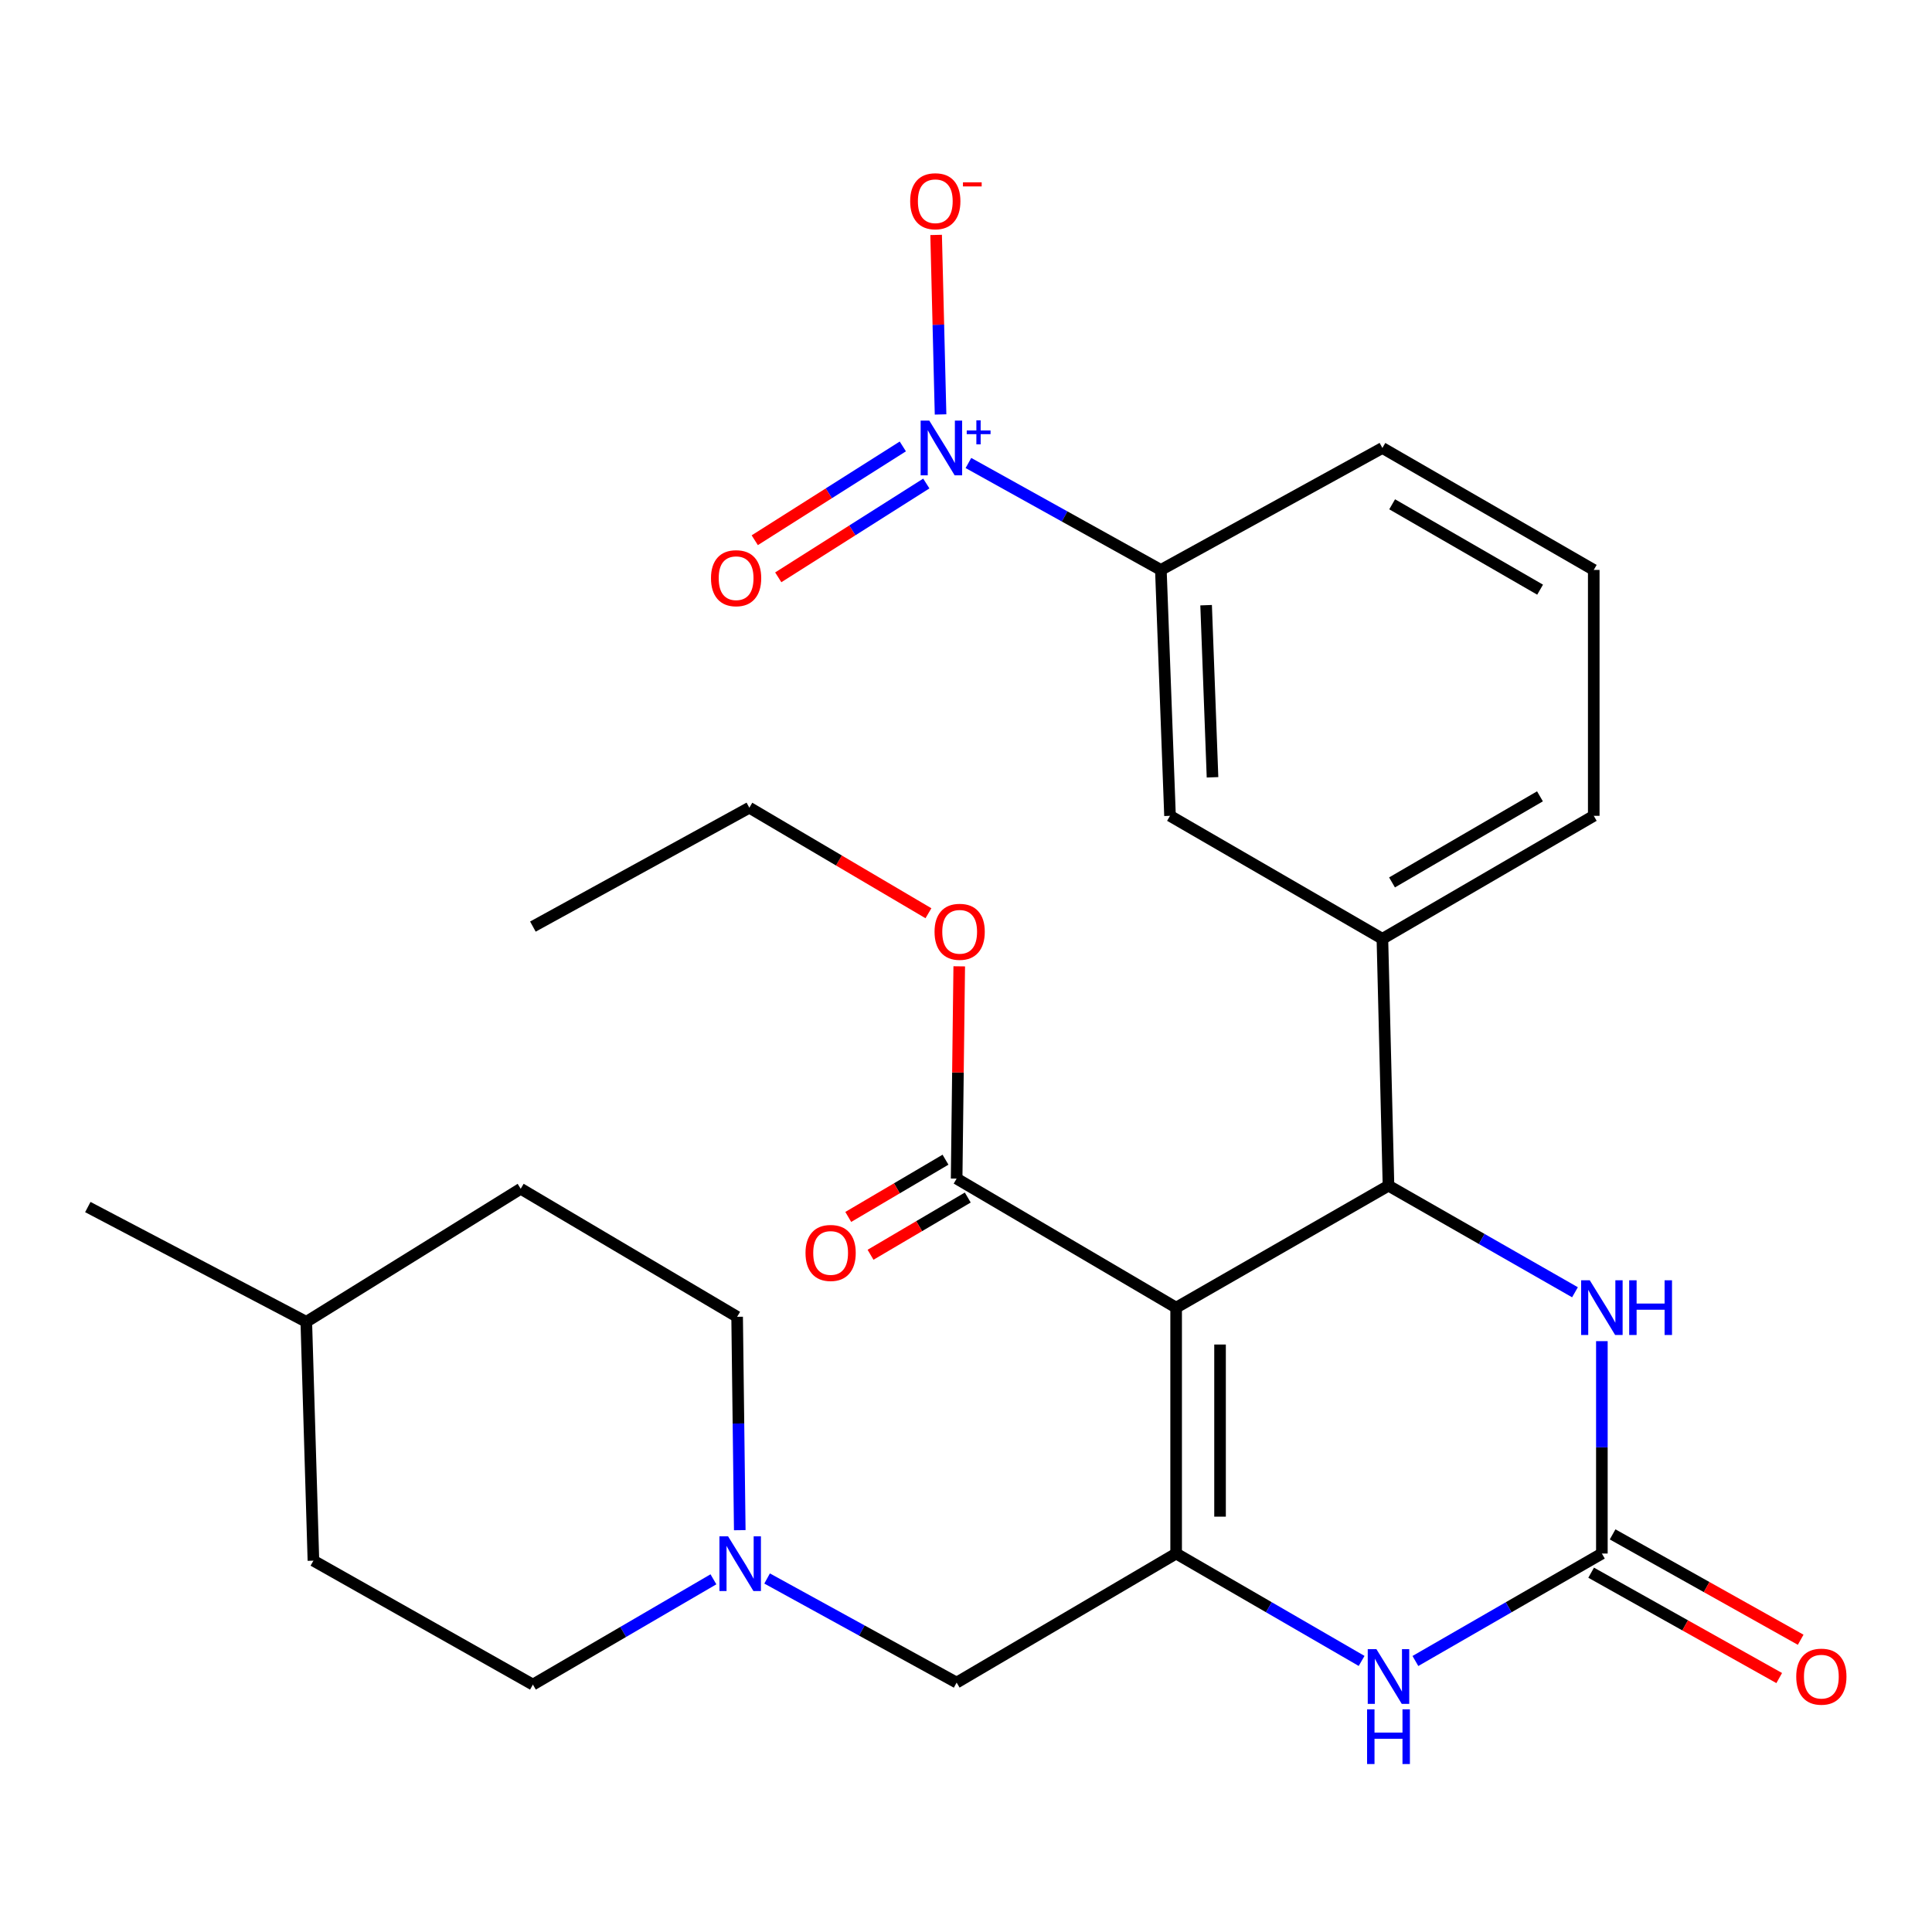 <?xml version='1.0' encoding='iso-8859-1'?>
<svg version='1.1' baseProfile='full'
              xmlns='http://www.w3.org/2000/svg'
                      xmlns:rdkit='http://www.rdkit.org/xml'
                      xmlns:xlink='http://www.w3.org/1999/xlink'
                  xml:space='preserve'
width='1000px' height='1000px' viewBox='0 0 1000 1000'>
<!-- END OF HEADER -->
<rect style='opacity:1.0;fill:#FFFFFF;stroke:none' width='1000' height='1000' x='0' y='0'> </rect>
<path class='bond-0' d='M 608.767,676.834 L 608.767,804.109' style='fill:none;fill-rule:evenodd;stroke:#000000;stroke-width:6px;stroke-linecap:butt;stroke-linejoin:miter;stroke-opacity:1' />
<path class='bond-0' d='M 631.492,695.925 L 631.492,785.017' style='fill:none;fill-rule:evenodd;stroke:#000000;stroke-width:6px;stroke-linecap:butt;stroke-linejoin:miter;stroke-opacity:1' />
<path class='bond-1' d='M 608.767,676.834 L 718.682,613.708' style='fill:none;fill-rule:evenodd;stroke:#000000;stroke-width:6px;stroke-linecap:butt;stroke-linejoin:miter;stroke-opacity:1' />
<path class='bond-6' d='M 608.767,676.834 L 495.152,610.046' style='fill:none;fill-rule:evenodd;stroke:#000000;stroke-width:6px;stroke-linecap:butt;stroke-linejoin:miter;stroke-opacity:1' />
<path class='bond-4' d='M 608.767,804.109 L 656.767,831.902' style='fill:none;fill-rule:evenodd;stroke:#000000;stroke-width:6px;stroke-linecap:butt;stroke-linejoin:miter;stroke-opacity:1' />
<path class='bond-4' d='M 656.767,831.902 L 704.767,859.695' style='fill:none;fill-rule:evenodd;stroke:#0000FF;stroke-width:6px;stroke-linecap:butt;stroke-linejoin:miter;stroke-opacity:1' />
<path class='bond-10' d='M 608.767,804.109 L 495.152,870.909' style='fill:none;fill-rule:evenodd;stroke:#000000;stroke-width:6px;stroke-linecap:butt;stroke-linejoin:miter;stroke-opacity:1' />
<path class='bond-5' d='M 718.682,613.708 L 766.945,641.293' style='fill:none;fill-rule:evenodd;stroke:#000000;stroke-width:6px;stroke-linecap:butt;stroke-linejoin:miter;stroke-opacity:1' />
<path class='bond-5' d='M 766.945,641.293 L 815.207,668.877' style='fill:none;fill-rule:evenodd;stroke:#0000FF;stroke-width:6px;stroke-linecap:butt;stroke-linejoin:miter;stroke-opacity:1' />
<path class='bond-7' d='M 718.682,613.708 L 715.526,485.928' style='fill:none;fill-rule:evenodd;stroke:#000000;stroke-width:6px;stroke-linecap:butt;stroke-linejoin:miter;stroke-opacity:1' />
<path class='bond-2' d='M 501.251,239.644 L 551.057,267.32' style='fill:none;fill-rule:evenodd;stroke:#0000FF;stroke-width:6px;stroke-linecap:butt;stroke-linejoin:miter;stroke-opacity:1' />
<path class='bond-2' d='M 551.057,267.32 L 600.863,294.996' style='fill:none;fill-rule:evenodd;stroke:#000000;stroke-width:6px;stroke-linecap:butt;stroke-linejoin:miter;stroke-opacity:1' />
<path class='bond-12' d='M 486.833,214.515 L 485.686,168.057' style='fill:none;fill-rule:evenodd;stroke:#0000FF;stroke-width:6px;stroke-linecap:butt;stroke-linejoin:miter;stroke-opacity:1' />
<path class='bond-12' d='M 485.686,168.057 L 484.538,121.6' style='fill:none;fill-rule:evenodd;stroke:#FF0000;stroke-width:6px;stroke-linecap:butt;stroke-linejoin:miter;stroke-opacity:1' />
<path class='bond-13' d='M 467.296,231.069 L 428.978,255.345' style='fill:none;fill-rule:evenodd;stroke:#0000FF;stroke-width:6px;stroke-linecap:butt;stroke-linejoin:miter;stroke-opacity:1' />
<path class='bond-13' d='M 428.978,255.345 L 390.66,279.621' style='fill:none;fill-rule:evenodd;stroke:#FF0000;stroke-width:6px;stroke-linecap:butt;stroke-linejoin:miter;stroke-opacity:1' />
<path class='bond-13' d='M 479.458,250.265 L 441.14,274.542' style='fill:none;fill-rule:evenodd;stroke:#0000FF;stroke-width:6px;stroke-linecap:butt;stroke-linejoin:miter;stroke-opacity:1' />
<path class='bond-13' d='M 441.14,274.542 L 402.823,298.818' style='fill:none;fill-rule:evenodd;stroke:#FF0000;stroke-width:6px;stroke-linecap:butt;stroke-linejoin:miter;stroke-opacity:1' />
<path class='bond-3' d='M 829.127,804.109 L 829.127,749.142' style='fill:none;fill-rule:evenodd;stroke:#000000;stroke-width:6px;stroke-linecap:butt;stroke-linejoin:miter;stroke-opacity:1' />
<path class='bond-3' d='M 829.127,749.142 L 829.127,694.176' style='fill:none;fill-rule:evenodd;stroke:#0000FF;stroke-width:6px;stroke-linecap:butt;stroke-linejoin:miter;stroke-opacity:1' />
<path class='bond-14' d='M 823.574,814.022 L 872.247,841.29' style='fill:none;fill-rule:evenodd;stroke:#000000;stroke-width:6px;stroke-linecap:butt;stroke-linejoin:miter;stroke-opacity:1' />
<path class='bond-14' d='M 872.247,841.29 L 920.92,868.559' style='fill:none;fill-rule:evenodd;stroke:#FF0000;stroke-width:6px;stroke-linecap:butt;stroke-linejoin:miter;stroke-opacity:1' />
<path class='bond-14' d='M 834.681,794.196 L 883.354,821.464' style='fill:none;fill-rule:evenodd;stroke:#000000;stroke-width:6px;stroke-linecap:butt;stroke-linejoin:miter;stroke-opacity:1' />
<path class='bond-14' d='M 883.354,821.464 L 932.028,848.732' style='fill:none;fill-rule:evenodd;stroke:#FF0000;stroke-width:6px;stroke-linecap:butt;stroke-linejoin:miter;stroke-opacity:1' />
<path class='bond-28' d='M 829.127,804.109 L 780.868,831.918' style='fill:none;fill-rule:evenodd;stroke:#000000;stroke-width:6px;stroke-linecap:butt;stroke-linejoin:miter;stroke-opacity:1' />
<path class='bond-28' d='M 780.868,831.918 L 732.609,859.727' style='fill:none;fill-rule:evenodd;stroke:#0000FF;stroke-width:6px;stroke-linecap:butt;stroke-linejoin:miter;stroke-opacity:1' />
<path class='bond-15' d='M 489.388,600.254 L 464.223,615.068' style='fill:none;fill-rule:evenodd;stroke:#000000;stroke-width:6px;stroke-linecap:butt;stroke-linejoin:miter;stroke-opacity:1' />
<path class='bond-15' d='M 464.223,615.068 L 439.058,629.881' style='fill:none;fill-rule:evenodd;stroke:#FF0000;stroke-width:6px;stroke-linecap:butt;stroke-linejoin:miter;stroke-opacity:1' />
<path class='bond-15' d='M 500.917,619.838 L 475.752,634.652' style='fill:none;fill-rule:evenodd;stroke:#000000;stroke-width:6px;stroke-linecap:butt;stroke-linejoin:miter;stroke-opacity:1' />
<path class='bond-15' d='M 475.752,634.652 L 450.587,649.465' style='fill:none;fill-rule:evenodd;stroke:#FF0000;stroke-width:6px;stroke-linecap:butt;stroke-linejoin:miter;stroke-opacity:1' />
<path class='bond-18' d='M 495.152,610.046 L 495.825,555.109' style='fill:none;fill-rule:evenodd;stroke:#000000;stroke-width:6px;stroke-linecap:butt;stroke-linejoin:miter;stroke-opacity:1' />
<path class='bond-18' d='M 495.825,555.109 L 496.498,500.172' style='fill:none;fill-rule:evenodd;stroke:#FF0000;stroke-width:6px;stroke-linecap:butt;stroke-linejoin:miter;stroke-opacity:1' />
<path class='bond-11' d='M 715.526,485.928 L 605.598,422.271' style='fill:none;fill-rule:evenodd;stroke:#000000;stroke-width:6px;stroke-linecap:butt;stroke-linejoin:miter;stroke-opacity:1' />
<path class='bond-21' d='M 715.526,485.928 L 824.923,422.271' style='fill:none;fill-rule:evenodd;stroke:#000000;stroke-width:6px;stroke-linecap:butt;stroke-linejoin:miter;stroke-opacity:1' />
<path class='bond-21' d='M 720.506,456.737 L 797.084,412.178' style='fill:none;fill-rule:evenodd;stroke:#000000;stroke-width:6px;stroke-linecap:butt;stroke-linejoin:miter;stroke-opacity:1' />
<path class='bond-8' d='M 600.863,294.996 L 605.598,422.271' style='fill:none;fill-rule:evenodd;stroke:#000000;stroke-width:6px;stroke-linecap:butt;stroke-linejoin:miter;stroke-opacity:1' />
<path class='bond-8' d='M 624.283,313.243 L 627.597,402.335' style='fill:none;fill-rule:evenodd;stroke:#000000;stroke-width:6px;stroke-linecap:butt;stroke-linejoin:miter;stroke-opacity:1' />
<path class='bond-29' d='M 600.863,294.996 L 715.526,231.87' style='fill:none;fill-rule:evenodd;stroke:#000000;stroke-width:6px;stroke-linecap:butt;stroke-linejoin:miter;stroke-opacity:1' />
<path class='bond-9' d='M 397.052,817.027 L 446.102,843.968' style='fill:none;fill-rule:evenodd;stroke:#0000FF;stroke-width:6px;stroke-linecap:butt;stroke-linejoin:miter;stroke-opacity:1' />
<path class='bond-9' d='M 446.102,843.968 L 495.152,870.909' style='fill:none;fill-rule:evenodd;stroke:#000000;stroke-width:6px;stroke-linecap:butt;stroke-linejoin:miter;stroke-opacity:1' />
<path class='bond-16' d='M 382.902,792.018 L 382.22,736.793' style='fill:none;fill-rule:evenodd;stroke:#0000FF;stroke-width:6px;stroke-linecap:butt;stroke-linejoin:miter;stroke-opacity:1' />
<path class='bond-16' d='M 382.22,736.793 L 381.538,681.568' style='fill:none;fill-rule:evenodd;stroke:#000000;stroke-width:6px;stroke-linecap:butt;stroke-linejoin:miter;stroke-opacity:1' />
<path class='bond-17' d='M 369.271,817.448 L 322.549,844.696' style='fill:none;fill-rule:evenodd;stroke:#0000FF;stroke-width:6px;stroke-linecap:butt;stroke-linejoin:miter;stroke-opacity:1' />
<path class='bond-17' d='M 322.549,844.696 L 275.827,871.944' style='fill:none;fill-rule:evenodd;stroke:#000000;stroke-width:6px;stroke-linecap:butt;stroke-linejoin:miter;stroke-opacity:1' />
<path class='bond-19' d='M 381.538,681.568 L 269.514,615.298' style='fill:none;fill-rule:evenodd;stroke:#000000;stroke-width:6px;stroke-linecap:butt;stroke-linejoin:miter;stroke-opacity:1' />
<path class='bond-20' d='M 275.827,871.944 L 162.225,807.795' style='fill:none;fill-rule:evenodd;stroke:#000000;stroke-width:6px;stroke-linecap:butt;stroke-linejoin:miter;stroke-opacity:1' />
<path class='bond-25' d='M 480.559,472.693 L 434.211,445.38' style='fill:none;fill-rule:evenodd;stroke:#FF0000;stroke-width:6px;stroke-linecap:butt;stroke-linejoin:miter;stroke-opacity:1' />
<path class='bond-25' d='M 434.211,445.38 L 387.863,418.067' style='fill:none;fill-rule:evenodd;stroke:#000000;stroke-width:6px;stroke-linecap:butt;stroke-linejoin:miter;stroke-opacity:1' />
<path class='bond-30' d='M 269.514,615.298 L 158.539,684.182' style='fill:none;fill-rule:evenodd;stroke:#000000;stroke-width:6px;stroke-linecap:butt;stroke-linejoin:miter;stroke-opacity:1' />
<path class='bond-22' d='M 162.225,807.795 L 158.539,684.182' style='fill:none;fill-rule:evenodd;stroke:#000000;stroke-width:6px;stroke-linecap:butt;stroke-linejoin:miter;stroke-opacity:1' />
<path class='bond-24' d='M 824.923,422.271 L 824.923,294.996' style='fill:none;fill-rule:evenodd;stroke:#000000;stroke-width:6px;stroke-linecap:butt;stroke-linejoin:miter;stroke-opacity:1' />
<path class='bond-26' d='M 158.539,684.182 L 45.455,624.767' style='fill:none;fill-rule:evenodd;stroke:#000000;stroke-width:6px;stroke-linecap:butt;stroke-linejoin:miter;stroke-opacity:1' />
<path class='bond-23' d='M 715.526,231.87 L 824.923,294.996' style='fill:none;fill-rule:evenodd;stroke:#000000;stroke-width:6px;stroke-linecap:butt;stroke-linejoin:miter;stroke-opacity:1' />
<path class='bond-23' d='M 720.577,261.023 L 797.156,305.211' style='fill:none;fill-rule:evenodd;stroke:#000000;stroke-width:6px;stroke-linecap:butt;stroke-linejoin:miter;stroke-opacity:1' />
<path class='bond-27' d='M 387.863,418.067 L 275.827,479.602' style='fill:none;fill-rule:evenodd;stroke:#000000;stroke-width:6px;stroke-linecap:butt;stroke-linejoin:miter;stroke-opacity:1' />
<path  class='atom-3' d='M 481.002 217.71
L 490.282 232.71
Q 491.202 234.19, 492.682 236.87
Q 494.162 239.55, 494.242 239.71
L 494.242 217.71
L 498.002 217.71
L 498.002 246.03
L 494.122 246.03
L 484.162 229.63
Q 483.002 227.71, 481.762 225.51
Q 480.562 223.31, 480.202 222.63
L 480.202 246.03
L 476.522 246.03
L 476.522 217.71
L 481.002 217.71
' fill='#0000FF'/>
<path  class='atom-3' d='M 500.378 222.815
L 505.367 222.815
L 505.367 217.562
L 507.585 217.562
L 507.585 222.815
L 512.706 222.815
L 512.706 224.716
L 507.585 224.716
L 507.585 229.996
L 505.367 229.996
L 505.367 224.716
L 500.378 224.716
L 500.378 222.815
' fill='#0000FF'/>
<path  class='atom-5' d='M 712.422 853.592
L 721.702 868.592
Q 722.622 870.072, 724.102 872.752
Q 725.582 875.432, 725.662 875.592
L 725.662 853.592
L 729.422 853.592
L 729.422 881.912
L 725.542 881.912
L 715.582 865.512
Q 714.422 863.592, 713.182 861.392
Q 711.982 859.192, 711.622 858.512
L 711.622 881.912
L 707.942 881.912
L 707.942 853.592
L 712.422 853.592
' fill='#0000FF'/>
<path  class='atom-5' d='M 707.602 884.744
L 711.442 884.744
L 711.442 896.784
L 725.922 896.784
L 725.922 884.744
L 729.762 884.744
L 729.762 913.064
L 725.922 913.064
L 725.922 899.984
L 711.442 899.984
L 711.442 913.064
L 707.602 913.064
L 707.602 884.744
' fill='#0000FF'/>
<path  class='atom-6' d='M 822.867 662.674
L 832.147 677.674
Q 833.067 679.154, 834.547 681.834
Q 836.027 684.514, 836.107 684.674
L 836.107 662.674
L 839.867 662.674
L 839.867 690.994
L 835.987 690.994
L 826.027 674.594
Q 824.867 672.674, 823.627 670.474
Q 822.427 668.274, 822.067 667.594
L 822.067 690.994
L 818.387 690.994
L 818.387 662.674
L 822.867 662.674
' fill='#0000FF'/>
<path  class='atom-6' d='M 843.267 662.674
L 847.107 662.674
L 847.107 674.714
L 861.587 674.714
L 861.587 662.674
L 865.427 662.674
L 865.427 690.994
L 861.587 690.994
L 861.587 677.914
L 847.107 677.914
L 847.107 690.994
L 843.267 690.994
L 843.267 662.674
' fill='#0000FF'/>
<path  class='atom-10' d='M 376.856 795.213
L 386.136 810.213
Q 387.056 811.693, 388.536 814.373
Q 390.016 817.053, 390.096 817.213
L 390.096 795.213
L 393.856 795.213
L 393.856 823.533
L 389.976 823.533
L 380.016 807.133
Q 378.856 805.213, 377.616 803.013
Q 376.416 800.813, 376.056 800.133
L 376.056 823.533
L 372.376 823.533
L 372.376 795.213
L 376.856 795.213
' fill='#0000FF'/>
<path  class='atom-13' d='M 471.105 104.158
Q 471.105 97.358, 474.465 93.558
Q 477.825 89.758, 484.105 89.758
Q 490.385 89.758, 493.745 93.558
Q 497.105 97.358, 497.105 104.158
Q 497.105 111.038, 493.705 114.958
Q 490.305 118.838, 484.105 118.838
Q 477.865 118.838, 474.465 114.958
Q 471.105 111.078, 471.105 104.158
M 484.105 115.638
Q 488.425 115.638, 490.745 112.758
Q 493.105 109.838, 493.105 104.158
Q 493.105 98.598, 490.745 95.798
Q 488.425 92.958, 484.105 92.958
Q 479.785 92.958, 477.425 95.758
Q 475.105 98.558, 475.105 104.158
Q 475.105 109.878, 477.425 112.758
Q 479.785 115.638, 484.105 115.638
' fill='#FF0000'/>
<path  class='atom-13' d='M 498.425 94.38
L 508.114 94.38
L 508.114 96.492
L 498.425 96.492
L 498.425 94.38
' fill='#FF0000'/>
<path  class='atom-14' d='M 368.008 299.268
Q 368.008 292.468, 371.368 288.668
Q 374.728 284.868, 381.008 284.868
Q 387.288 284.868, 390.648 288.668
Q 394.008 292.468, 394.008 299.268
Q 394.008 306.148, 390.608 310.068
Q 387.208 313.948, 381.008 313.948
Q 374.768 313.948, 371.368 310.068
Q 368.008 306.188, 368.008 299.268
M 381.008 310.748
Q 385.328 310.748, 387.648 307.868
Q 390.008 304.948, 390.008 299.268
Q 390.008 293.708, 387.648 290.908
Q 385.328 288.068, 381.008 288.068
Q 376.688 288.068, 374.328 290.868
Q 372.008 293.668, 372.008 299.268
Q 372.008 304.988, 374.328 307.868
Q 376.688 310.748, 381.008 310.748
' fill='#FF0000'/>
<path  class='atom-15' d='M 929.729 867.832
Q 929.729 861.032, 933.089 857.232
Q 936.449 853.432, 942.729 853.432
Q 949.009 853.432, 952.369 857.232
Q 955.729 861.032, 955.729 867.832
Q 955.729 874.712, 952.329 878.632
Q 948.929 882.512, 942.729 882.512
Q 936.489 882.512, 933.089 878.632
Q 929.729 874.752, 929.729 867.832
M 942.729 879.312
Q 947.049 879.312, 949.369 876.432
Q 951.729 873.512, 951.729 867.832
Q 951.729 862.272, 949.369 859.472
Q 947.049 856.632, 942.729 856.632
Q 938.409 856.632, 936.049 859.432
Q 933.729 862.232, 933.729 867.832
Q 933.729 873.552, 936.049 876.432
Q 938.409 879.312, 942.729 879.312
' fill='#FF0000'/>
<path  class='atom-16' d='M 416.931 648.52
Q 416.931 641.72, 420.291 637.92
Q 423.651 634.12, 429.931 634.12
Q 436.211 634.12, 439.571 637.92
Q 442.931 641.72, 442.931 648.52
Q 442.931 655.4, 439.531 659.32
Q 436.131 663.2, 429.931 663.2
Q 423.691 663.2, 420.291 659.32
Q 416.931 655.44, 416.931 648.52
M 429.931 660
Q 434.251 660, 436.571 657.12
Q 438.931 654.2, 438.931 648.52
Q 438.931 642.96, 436.571 640.16
Q 434.251 637.32, 429.931 637.32
Q 425.611 637.32, 423.251 640.12
Q 420.931 642.92, 420.931 648.52
Q 420.931 654.24, 423.251 657.12
Q 425.611 660, 429.931 660
' fill='#FF0000'/>
<path  class='atom-19' d='M 483.718 482.296
Q 483.718 475.496, 487.078 471.696
Q 490.438 467.896, 496.718 467.896
Q 502.998 467.896, 506.358 471.696
Q 509.718 475.496, 509.718 482.296
Q 509.718 489.176, 506.318 493.096
Q 502.918 496.976, 496.718 496.976
Q 490.478 496.976, 487.078 493.096
Q 483.718 489.216, 483.718 482.296
M 496.718 493.776
Q 501.038 493.776, 503.358 490.896
Q 505.718 487.976, 505.718 482.296
Q 505.718 476.736, 503.358 473.936
Q 501.038 471.096, 496.718 471.096
Q 492.398 471.096, 490.038 473.896
Q 487.718 476.696, 487.718 482.296
Q 487.718 488.016, 490.038 490.896
Q 492.398 493.776, 496.718 493.776
' fill='#FF0000'/>
</svg>
